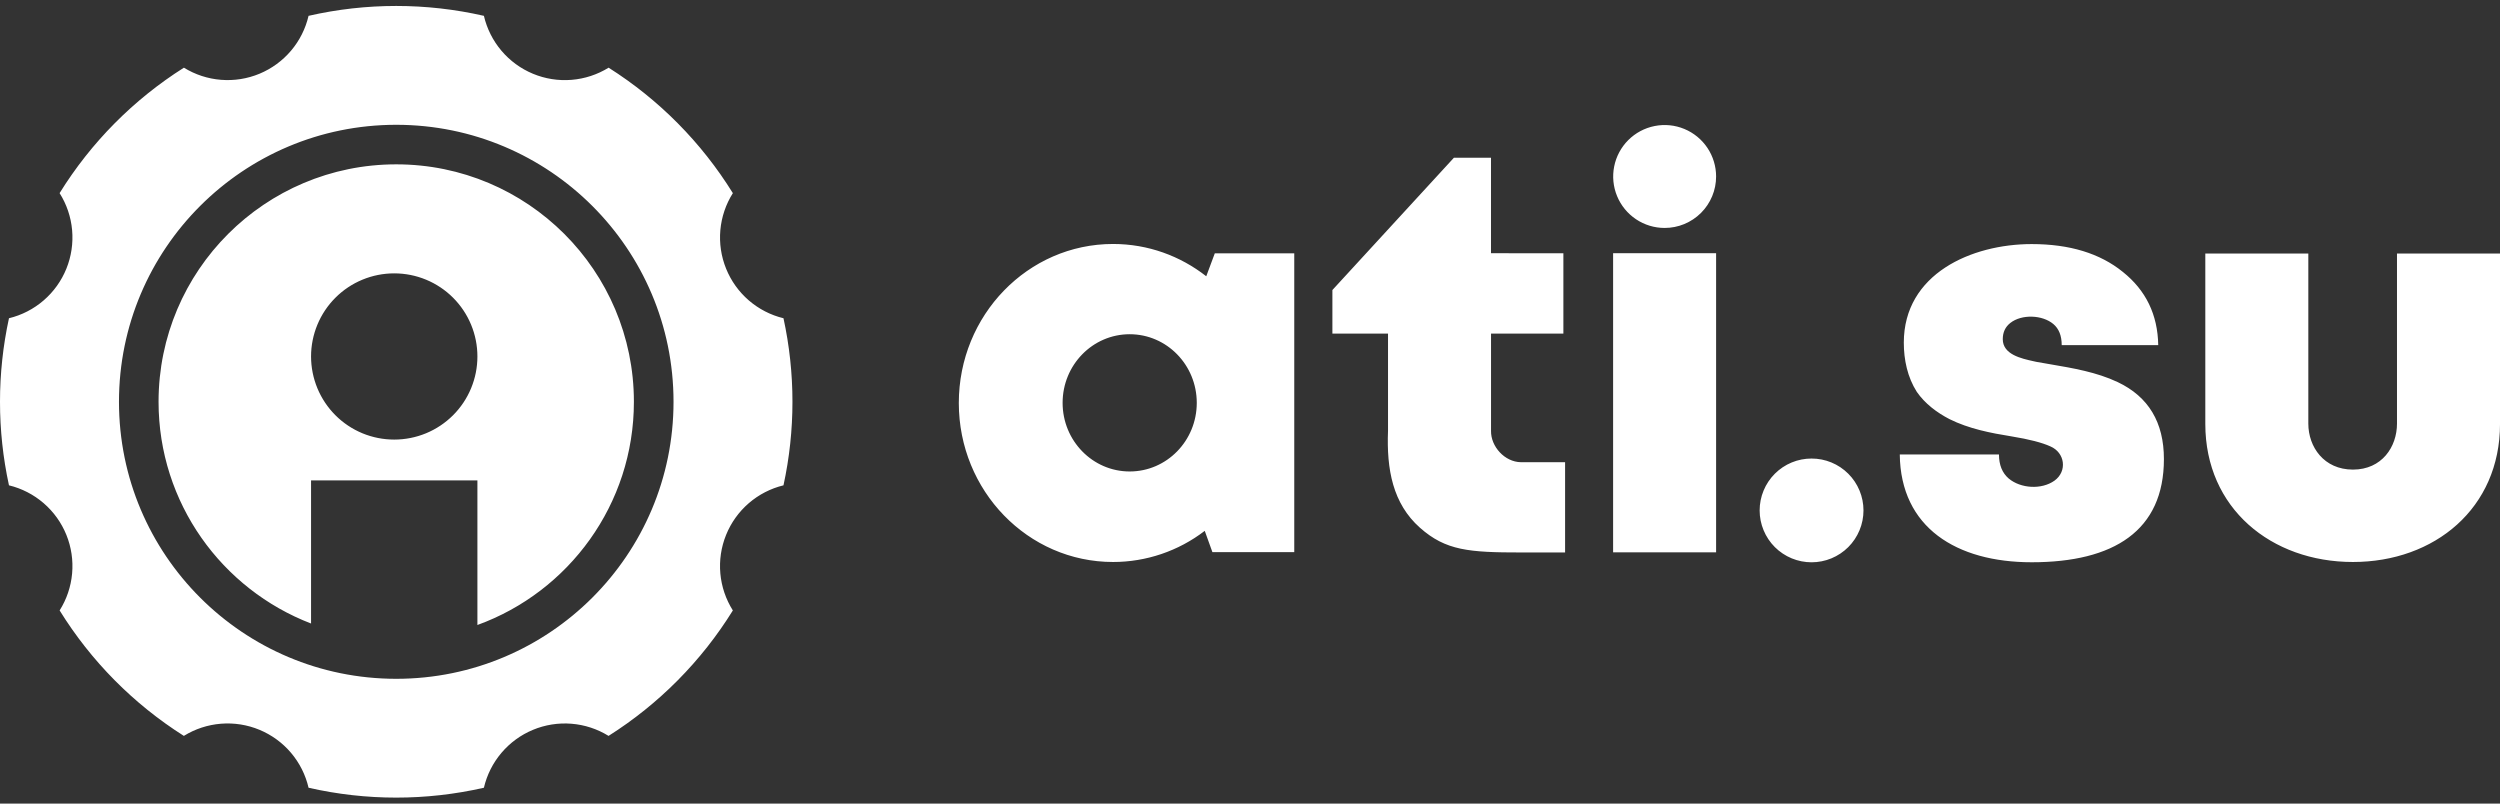 <?xml version="1.0" encoding="UTF-8"?> <svg xmlns="http://www.w3.org/2000/svg" width="168" height="54" viewBox="0 0 168 54" fill="none"><rect x="0" y="0" width="168" height="54" fill="#333333" stroke="none"/><g clip-path="url(#clip0_3240_7028)"><path fill-rule="evenodd" clip-rule="evenodd" d="M12.359 4.548C13.113 5.014 13.967 5.294 14.851 5.364C15.735 5.435 16.622 5.294 17.441 4.954C18.259 4.613 18.985 4.083 19.558 3.406C20.131 2.73 20.534 1.927 20.735 1.064C24.613 0.179 28.64 0.179 32.518 1.064C32.719 1.928 33.123 2.731 33.696 3.408C34.269 4.085 34.995 4.616 35.814 4.956C36.633 5.297 37.521 5.437 38.405 5.366C39.289 5.295 40.144 5.015 40.898 4.548C44.283 6.69 47.138 9.573 49.248 12.979C48.775 13.728 48.487 14.579 48.408 15.462C48.329 16.345 48.461 17.233 48.794 18.055C49.126 18.876 49.649 19.607 50.319 20.186C50.99 20.765 51.789 21.177 52.65 21.386C53.454 25.085 53.454 28.915 52.65 32.614C51.789 32.824 50.99 33.235 50.319 33.814C49.648 34.394 49.125 35.124 48.793 35.946C48.46 36.767 48.328 37.656 48.407 38.539C48.486 39.422 48.775 40.273 49.248 41.022C47.138 44.428 44.282 47.31 40.895 49.452C40.141 48.986 39.287 48.706 38.403 48.635C37.519 48.564 36.632 48.705 35.813 49.046C34.994 49.386 34.269 49.917 33.696 50.593C33.123 51.27 32.719 52.073 32.518 52.936C28.64 53.821 24.613 53.821 20.735 52.936C20.535 52.072 20.131 51.269 19.558 50.592C18.984 49.915 18.258 49.384 17.439 49.044C16.62 48.703 15.732 48.563 14.848 48.634C13.964 48.705 13.109 48.985 12.355 49.452C8.97 47.309 6.116 44.427 4.007 41.021C4.48 40.272 4.768 39.42 4.846 38.538C4.925 37.655 4.793 36.766 4.461 35.945C4.128 35.123 3.605 34.393 2.934 33.814C2.263 33.235 1.464 32.823 0.603 32.614C-0.201 28.915 -0.201 25.085 0.603 21.386C1.465 21.177 2.264 20.765 2.934 20.186C3.605 19.607 4.128 18.876 4.461 18.054C4.793 17.233 4.925 16.344 4.846 15.461C4.767 14.578 4.479 13.727 4.005 12.978C6.116 9.572 8.972 6.689 12.359 4.548ZM26.627 45.616C36.917 45.616 45.261 37.282 45.261 27C45.261 16.72 36.917 8.386 26.627 8.386C16.337 8.386 7.995 16.72 7.995 27C7.995 37.28 16.338 45.616 26.629 45.616H26.627ZM20.903 41.9V32.284H32.082V42C38.217 39.774 42.598 33.898 42.598 27C42.598 18.188 35.448 11.044 26.627 11.044C17.807 11.044 10.655 18.188 10.655 27C10.655 33.797 14.91 39.6 20.903 41.9ZM32.082 23.956C32.082 23.223 31.938 22.496 31.657 21.818C31.376 21.14 30.964 20.524 30.445 20.005C29.926 19.486 29.309 19.075 28.631 18.794C27.953 18.514 27.226 18.37 26.492 18.37C25.758 18.37 25.032 18.514 24.354 18.795C23.676 19.075 23.059 19.487 22.541 20.006C22.021 20.524 21.61 21.14 21.329 21.818C21.048 22.496 20.903 23.223 20.903 23.956C20.904 24.69 21.049 25.416 21.33 26.094C21.611 26.771 22.023 27.387 22.541 27.905C23.06 28.424 23.676 28.835 24.354 29.116C25.032 29.396 25.759 29.54 26.492 29.54C27.226 29.54 27.953 29.396 28.631 29.116C29.308 28.836 29.925 28.424 30.444 27.906C30.963 27.388 31.375 26.772 31.656 26.094C31.937 25.416 32.082 24.69 32.082 23.956ZM115.322 11.86C115.322 12.315 115.233 12.765 115.059 13.184C114.885 13.604 114.63 13.986 114.308 14.307C113.987 14.628 113.605 14.882 113.186 15.056C112.766 15.23 112.316 15.319 111.861 15.318C111.178 15.318 110.509 15.115 109.941 14.734C109.373 14.354 108.93 13.814 108.669 13.182C108.407 12.55 108.339 11.855 108.473 11.184C108.607 10.514 108.936 9.898 109.42 9.414C109.904 8.931 110.52 8.602 111.191 8.469C111.861 8.335 112.556 8.404 113.188 8.666C113.82 8.928 114.36 9.371 114.74 9.94C115.119 10.508 115.322 11.177 115.322 11.86ZM108.401 37.115V17.017H115.322V37.115H108.401ZM127.665 30.542C127.718 35.45 131.474 37.784 136.531 37.784C142.044 37.784 145.415 35.667 145.415 30.85C145.415 28.382 144.379 26.657 142.309 25.677C140.895 25.009 139.314 24.74 137.767 24.477C137.457 24.425 137.148 24.372 136.839 24.316L136.661 24.276C135.831 24.094 134.586 23.821 134.586 22.792C134.586 22.331 134.756 21.968 135.094 21.702C135.86 21.1 137.248 21.156 137.984 21.774C138.359 22.089 138.547 22.561 138.547 23.191H145.034C144.998 21.145 144.204 19.506 142.653 18.271C141.116 17.025 139.075 16.402 136.531 16.402C132.488 16.402 127.936 18.401 127.936 23.027C127.936 24.18 128.183 25.347 128.808 26.331C129.353 27.122 130.159 27.727 131.006 28.165C132.306 28.813 133.762 29.099 135.185 29.327C136.361 29.519 137.227 29.743 137.784 29.997C138.764 30.413 138.942 31.666 138.057 32.303C137.189 32.918 135.794 32.831 134.987 32.158C134.55 31.782 134.331 31.243 134.331 30.542H127.663H127.665ZM148.197 28.49C148.197 34.162 152.634 37.766 158.117 37.766C163.603 37.766 168.001 34.154 168.001 28.49V17.036H161.078V28.466C161.078 30.025 160.068 31.557 158.117 31.557C156.169 31.557 155.119 30.035 155.119 28.466V17.036H148.197V28.49ZM125.226 34.3C125.226 34.758 125.136 35.211 124.96 35.634C124.785 36.057 124.528 36.442 124.204 36.766C123.88 37.089 123.495 37.346 123.072 37.521C122.649 37.696 122.195 37.786 121.737 37.786C121.279 37.786 120.825 37.696 120.402 37.521C119.979 37.346 119.594 37.089 119.27 36.766C118.946 36.442 118.689 36.057 118.514 35.634C118.338 35.211 118.248 34.758 118.248 34.3C118.248 33.842 118.338 33.388 118.514 32.965C118.689 32.542 118.946 32.157 119.27 31.834C119.594 31.51 119.979 31.253 120.402 31.078C120.825 30.903 121.279 30.813 121.737 30.814C122.195 30.813 122.649 30.903 123.072 31.078C123.495 31.253 123.88 31.51 124.204 31.834C124.528 32.157 124.785 32.542 124.96 32.965C125.136 33.388 125.226 33.842 125.226 34.3ZM100.195 17.017V10.6H97.703L89.537 19.49V22.416H93.275V28.953C93.171 31.547 93.597 33.842 95.417 35.46C97.157 37.006 98.725 37.126 102.228 37.126H105.174V31.06H102.204C101.119 31.046 100.174 30.006 100.197 28.946V22.416H105.059V17.018L100.195 17.017ZM80.959 35.673C79.192 37.03 77.026 37.766 74.798 37.766C69.072 37.766 64.432 32.982 64.432 27.08C64.432 21.179 69.073 16.395 74.798 16.395C77.15 16.395 79.32 17.203 81.06 18.565L81.634 17.025H86.974V37.104H81.474L80.959 35.673ZM80.423 27.071C80.423 29.619 78.406 31.683 75.915 31.683C73.426 31.683 71.407 29.618 71.407 27.071C71.407 24.523 73.426 22.46 75.915 22.46C78.406 22.46 80.423 24.525 80.423 27.071Z" fill="white"></path></g><defs><clipPath id="clip0_3240_7028"><rect width="168" height="53.2" fill="white" transform="translate(0 0.4)"></rect></clipPath></defs></svg> 